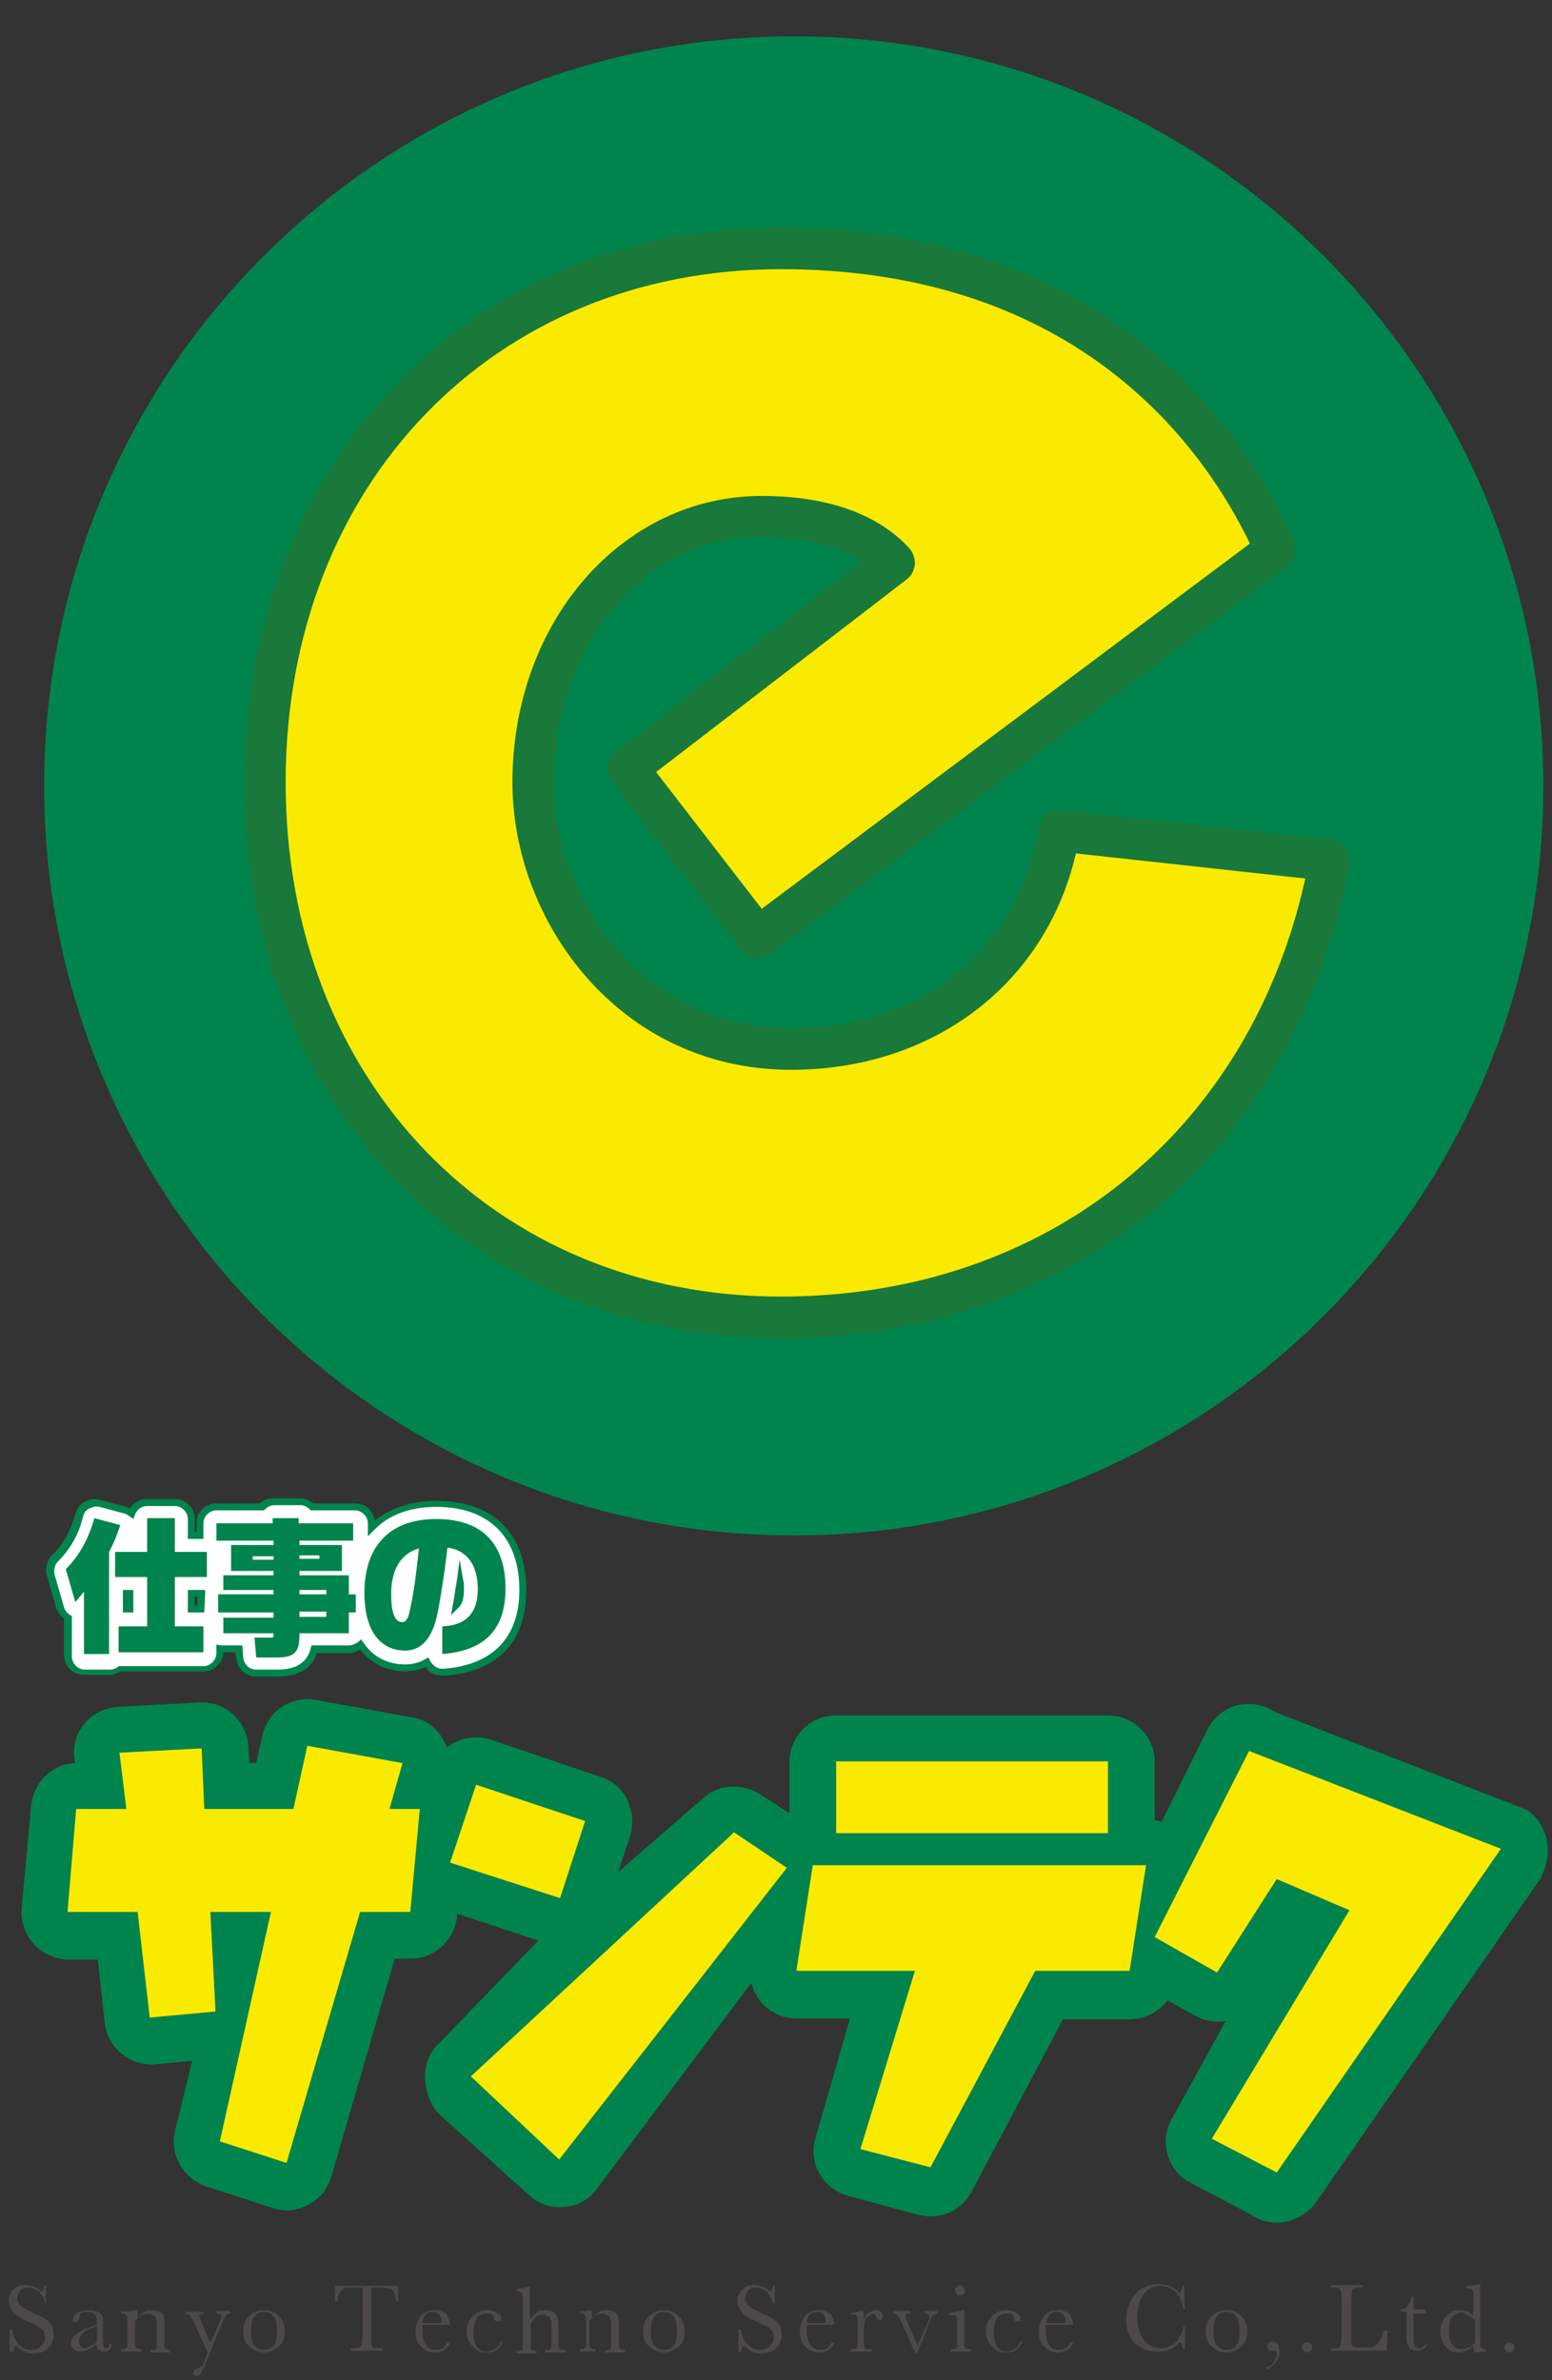 <svg xmlns="http://www.w3.org/2000/svg" viewBox="0 0 179.3 275"><rect x="0" y="0" width="179.3" height="275" fill="#333333" stroke="none"/><path fill="#00844E" d="M91.7 177.4c47.8 0 86.6-38.8 86.6-86.6S139.5 4.2 91.7 4.2 5.1 43 5.1 90.8s38.8 86.6 86.6 86.6"/><path fill="#FAEA00" d="M153.6 99.4c-5.8 31.7-30.3 52.8-63.5 52.8-36.6 0-59.6-28.1-59.6-61.8 0-33.7 23-61.7 59.6-61.7 31.5 0 49.4 17 57.2 34.9l-59.8 44.8-15-19.6L103.3 65c-3.2-3.6-8.7-5.3-15.3-5.3-15.3 0-26.4 13.8-26.4 30.8 0 14.6 11.4 30.8 29.8 30.8 15.5 0 28.4-9.5 31-25.2l31.2 3.3z"/><path fill="#18793A" d="M90.2 154.6c-35.9 0-62-27-62-64.2 0-17.4 5.9-33.4 16.7-45.1 11.4-12.4 27.1-19 45.3-19 39.4 0 54.6 25.4 59.3 36.3.4 1 .1 2.2-.8 2.9l-59.8 44.8c-1 .8-2.5.6-3.3-.5l-15-19.6c-.8-1-.6-2.5.4-3.3l28.5-22C96.8 63 92.8 62 88 62c-13.5 0-24 12.5-24 28.4 0 13.7 10.5 28.4 27.4 28.4 15 0 26.3-9.1 28.6-23.2.2-1.2 1.3-2.1 2.6-2l31.2 3.4c.7.1 1.3.4 1.7.9.4.5.6 1.2.4 1.9-6 33.3-31.9 54.8-65.7 54.8m0-123.5C57 31.1 33 56 33 90.4s24.1 59.4 57.2 59.4c30.6 0 54.1-18.9 60.6-48.3l-26.5-2.9c-3.5 15.1-16.5 25-32.9 25-19.9 0-32.2-17.2-32.2-33.2 0-18.6 12.7-33.1 28.8-33.1 7.6 0 13.5 2.1 17.1 6.1.4.5.6 1.1.6 1.8-.1.7-.4 1.3-.9 1.7l-29 22.3L88 105l56.4-42.2c-5.2-10.8-19.6-31.7-54.2-31.7"/><path fill="#FFF" d="M50.4 173.7c-3.2 0-5.7 1-7.5 2.8v-.5c0-1.1-.9-1.9-1.9-1.9h-5c-.4-.4-.8-.6-1.4-.6h-3c-.6 0-1 .2-1.4.6H25c-1.1 0-1.9.9-1.9 1.9v1.4h-1v-1.9c0-1.1-.9-1.9-1.9-1.9H17c-.8 0-1.5.5-1.8 1.3-.2-.2-.4-.3-.7-.3l-3-.8c-.5-.1-1-.1-1.5.2-.4.3-.8.7-.9 1.2-.5 2-1.4 3.6-2.8 5-.5.5-.7 1.2-.5 1.9l1.1 3.8c.1.5.5.9.9 1.1v4.4c0 1.1.9 1.9 1.9 1.9h2.9c.4 0 .8-.1 1.1-.4h9.7c1.1 0 1.9-.9 1.9-1.9v-.4h2.2l.1 1.1c.1 1 .9 1.7 1.9 1.7H32c2.4 0 3.8-.9 4.3-2.8h4c.5 0 1-.2 1.3-.5 1.3 1.9 3.2 2.7 5.1 2.7.7 0 1.6-.1 2.5-.7.1.2.3.4.4.6.4.3.8.5 1.3.5h.1c6-.4 9.1-3.7 9.1-9.5.2-6.4-3.4-10-9.7-10m-35.8 10.4h.4v1.8h-.4v-1.8zm7.5 1.8v-1.8h1.1v1.8h-1.1zm31-3.4c.1.3.1.7.1 1.1 0 .9-.2 1.5-.6 1.9.2-.9.4-1.9.5-3"/><path fill="#00844E" d="M32 193.7h-2.4c-1.2 0-2.2-.9-2.3-2.1l-.1-.7h-1.4c0 1.2-1.1 2.2-2.3 2.2h-9.6c-.4.2-.8.4-1.2.4h-3c-1.3 0-2.3-1-2.3-2.3V187c-.4-.3-.7-.7-.9-1.2L5.4 182c-.2-.8 0-1.7.6-2.3 1.3-1.3 2.2-2.9 2.7-4.8.2-.6.5-1.1 1.1-1.4.5-.3 1.2-.4 1.8-.2l3 .8c.1 0 .3.1.4.2.4-.7 1.2-1.1 2-1.1h3.2c1.3 0 2.3 1 2.3 2.3v1.5h.2v-1c0-1.3 1-2.3 2.3-2.3h5c.4-.4 1-.6 1.6-.6h3c.6 0 1.1.2 1.6.6H41c1.2 0 2.1.8 2.3 2 1.8-1.5 4.3-2.3 7.1-2.3 6.6 0 10.4 3.8 10.4 10.3 0 6-3.3 9.5-9.5 9.9h-.2c-.6 0-1.2-.2-1.6-.6-.1-.1-.2-.2-.3-.4-.9.4-1.8.5-2.4.5-2.1 0-3.9-.9-5.2-2.5-.4.2-.8.4-1.3.4h-3.7c-.6 1.8-2.1 2.7-4.6 2.7zm-7-3.7l.5.1H28l.1 1.4c.1.8.7 1.4 1.5 1.4H32c2.2 0 3.5-.8 3.9-2.5l.1-.3h4.3c.4 0 .8-.2 1.1-.4l.3-.3.3.4c1.5 2.2 3.6 2.5 4.8 2.5.6 0 1.5-.1 2.3-.6l.4-.2.2.4c.1.2.2.3.4.5.3.3.7.4 1 .4h.1c5.7-.4 8.8-3.6 8.8-9.1 0-6.1-3.5-9.6-9.6-9.6-3 0-5.5.9-7.2 2.7l-.7.7V176c0-.8-.7-1.5-1.5-1.5h-5.1l-.1-.1c-.3-.3-.7-.5-1.1-.5h-3c-.4 0-.8.2-1.1.5l-.1.1H25c-.8 0-1.5.7-1.5 1.5v1.8h-1.8v-2.3c0-.8-.7-1.5-1.5-1.5H17c-.6 0-1.2.4-1.4 1l-.2.5-.4-.3c-.2-.1-.3-.2-.5-.3l-3-.8c-.4-.1-.8 0-1.2.2-.4.2-.6.5-.7.9-.5 2.1-1.5 3.8-2.9 5.2-.4.4-.5 1-.4 1.5l1.1 3.8c.1.4.4.7.7.9l.2.1v4.7c0 .8.7 1.5 1.5 1.5h2.9c.3 0 .6-.1.9-.3l.1-.1h9.8c.8 0 1.5-.7 1.5-1.5v-1zm27.1-3.4l.2-1.1c.2-1 .3-1.9.5-3l.3-2.3.4 2.3c.1.3.1.7.1 1.1 0 1.1-.2 1.8-.7 2.2l-.8.8zm-28.5-.3h-1.9v-2.6h2v.4l-.1 2.2zm-1.1-.8h.3v-1h-.3v1zm-7.1.8h-1.2v-2.6h1.2v2.6zm163.3 26.3c-.3-1.4-1.1-2.7-2.3-3.5l-29.1-11.3c-1.3-.9-2.8-1.1-4.3-.8-1.5.4-2.8 1.4-3.5 2.8l-5.3 10.7c-.3-.1-.5-.2-.8-.2v-6.7c0-3-2.4-5.4-5.4-5.4H96.6c-3 0-5.4 2.4-5.4 5.4v5.9l-3.4-2.2c-2-1.3-4.7-1.2-6.5.4l-9.9 8.6 1.4-4.2c.4-1.3.3-2.8-.3-4.1-.6-1.3-1.8-2.3-3.1-2.7L56.7 201c-1.8-.6-3.7-.2-5.1.9-.1-.4-.3-.8-.5-1.1-.8-1.3-2.1-2.2-3.6-2.4l-11-2c-2.9-.5-5.6 1.3-6.2 4.2l-.7 3.1h-.8l-.1-1.9c-.2-3-2.7-5.3-5.7-5.1l-9.4.5c-1.5.1-2.9.8-3.8 1.9-1 1.1-1.4 2.6-1.2 4.1l.1.5c-2.7.1-4.8 2.2-5.1 4.9l-1.1 11.9c-.1 1.5.4 3 1.4 4.1 1 1.1 2.5 1.8 4 1.8h3.4l.8 7.3c.3 2.9 2.9 5 5.8 4.8l4.3-.4-2 8.2c-.6 2.7 1 5.4 3.6 6.3l7.7 2.5c1.4.5 2.9.3 4.2-.4 1.3-.7 2.2-1.9 2.6-3.3l7.3-25.1h1.8c2.8 0 5.1-2.1 5.4-4.9v-.3l9.4 3.1-11.3 11.7c-1.2 1-1.8 2.5-1.8 4 0 1.6.6 3.5 1.8 4.5l10.2 9.2c1.1 1 2.5 1.5 4 1.4 1.5-.1 2.8-.8 3.7-1.9l18-24c.2.8.6 1.5 1.1 2.2 1 1.2 2.5 1.9 4.1 1.9h6.2l-3.9 13.5c-.5 1.4-.4 3 .3 4.3.7 1.3 1.9 2.3 3.4 2.7l8.1 2.2c2.4.6 4.9-.4 6.1-2.6l10.6-20h7.7c1.8 0 3.4-.9 4.4-2.2l3.2 1.8c1.1.6 2.3.8 3.5.6l-6.1 11.1c-1.5 2.4-.9 5.6 1.5 7.3l7.4 3.9c1.2.8 2.6 1.2 4.1.9 1.4-.3 2.7-1.1 3.5-2.2l26-37.5c.7-1.5 1-3 .7-4.4"/><path fill="#FAEA00" d="M46.5 203.7l-11-2-1.6 7.3H23.6l-.3-7-9.5.5.8 6.5H8.8l-1 11.9h8.1l1.4 12.2 7.6-.7-.6-11.5h7l-5.9 26.5 7.7 2.5 8.5-29h5.8l1.1-11.9H45m47 18.7h13.7l-6.3 20.6 8.1 2.1 12.1-22.7h10.9l1.9-12.2H93.9m2.7-12H128v8.3H96.6zm-29 6.9L55 206.2l-3 9 12.7 4.1m-10.3 20.6l10.2 9.6 26.3-33.7-6.1-4.1m59.5-9.4l-10.9 21.5 7.2 4.1 6.9-10.8 8.4 3.6-15.9 26.4 7.5 3.9 25.9-37.4"/><path fill="#00844E" d="M23.9 182.2h-3.7v5.7h3.3v3h-9.8v-3H17v-5.7h-3.7v-2.9H17v-3.9h3.2v3.9h3.7v2.9zm-14.2 9v-7.3l-1 1.2-1.1-3.8c1.5-1.5 2.6-3.4 3.3-5.9l3 .8c-.4 1.2-.8 2.2-1.3 3.1v11.8H9.7zM40.9 178h-6.3v.5h4.9v3h-4.9v.5h5.7v2.2h.8v2.1h-.8v2.4h-5.7v.2c0 2-.6 2.6-2.6 2.6h-2.4l-.2-2.3h1.9c.3 0 .3-.1.3-.3v-.2h-5.8v-1.8h5.8v-.6h-6.4v-2.1h6.4v-.5h-5.8V182h5.8v-.5h-4.9v-3h4.9v-.5H25v-2h6.5v-.6h3v.6h6.3v2zm-4 1.7h-2.3v.4h2.3v-.4zm-7.7.5h2.4v-.4h-2.4v.4zm8.5 6h-3.1v.6h3.1v-.6zm0-2.5h-3.1v.5h3.1v-.5zm13.4 4.2c2.7-.1 4.1-1.5 4.1-4.3 0-2.7-1.2-4.5-3.5-4.8-.4 3.3-.8 5.9-1.2 7.8-.6 2.8-1.9 4.1-3.7 4.1-2.5 0-4.7-1.8-4.7-6.7 0-5 2.6-8.5 8.3-8.5 5.9 0 8 3.5 8 8 0 4.7-2.3 7.2-7.3 7.6v-3.2zm-3.7-2.1c.4-1.7.7-4.1 1-6.9-2.2.6-3.1 2.6-3.2 4.8-.1 3.2.7 3.7 1.2 3.7.4.1.8-.3 1-1.6"/><path fill="#4C4948" d="M1.1 271.5v-2.4h.3c.3 1.6 1.1 2.4 2.2 2.4.5 0 .9-.2 1.2-.5.3-.3.4-.6.4-1s-.1-.7-.4-.9c-.3-.3-.7-.5-1.4-.8-.6-.3-1.1-.5-1.4-.7-.3-.2-.5-.4-.7-.8-.2-.3-.3-.6-.3-1 0-.5.2-1 .6-1.3.4-.4.8-.5 1.4-.5.3 0 .6.1.9.2.3.1.6.3.9.6.2-.2.3-.4.3-.7h.2v2h-.1c-.1-.6-.4-1-.7-1.3-.4-.3-.8-.5-1.2-.5-.4 0-.8.1-1 .4-.2.2-.3.5-.3.8 0 .3.1.6.4.9.3.2.7.5 1.4.8.6.3 1.1.5 1.4.7.3.2.5.4.7.7.2.3.3.7.3 1.1 0 .6-.2 1.2-.6 1.6-.4.4-1 .6-1.7.6-.8 0-1.5-.3-2.1-.9-.1.2-.2.4-.3.7h-.4zm11.6-.7h.2c0 .6-.3.9-.9.9-.3 0-.4-.1-.6-.2-.1-.1-.2-.3-.3-.6-.4.3-.7.5-1 .6-.3.1-.6.2-.8.2-.3 0-.6-.1-.8-.3-.2-.2-.3-.4-.3-.7 0-.4.2-.7.6-1 .4-.3.9-.6 1.5-.8l.9-.3v-.2c0-.3 0-.5-.1-.7 0-.1-.1-.3-.3-.4-.2-.1-.4-.2-.7-.2-.6 0-.9.2-.9.6-.1.4-.2.6-.5.6-.2 0-.3-.1-.3-.3 0-.2.1-.4.4-.7.3-.2.8-.4 1.4-.4.5 0 .8.1 1.1.2.3.1.4.3.5.5.1.2.1.5.1.9v1.8c0 .4 0 .7.1.8 0 .1.1.2.3.2.2 0 .3-.2.4-.5m-1.6-2l-.6.2c-1 .4-1.4.9-1.4 1.5 0 .2.1.4.2.6.1.1.3.2.5.2s.4-.1.6-.2c.2-.1.5-.3.8-.5v-1.8zm4.6-1.9h.1c.1.2.1.5.1.9.3-.3.5-.5.8-.7.3-.2.6-.2.9-.2.4 0 .7.1.9.2.2.1.4.3.4.6.1.2.1.5.1 1v2.4c0 .1.1.2.2.3.1.1.3.1.5.1v.3h-2.3v-.3h.1c.3 0 .4 0 .5-.1.1-.1.1-.2.1-.3v-2.4c0-.4 0-.6-.1-.8 0-.2-.1-.3-.3-.4-.2-.1-.3-.2-.6-.2s-.5.1-.8.2c-.2.2-.5.4-.7.7v2.8c0 .1.1.2.2.3.1.1.3.1.5.1v.3H14v-.3c.3 0 .4 0 .5-.1.1-.1.2-.1.2-.2v-3.4c0-.1-.1-.2-.2-.3-.1-.1-.3-.1-.5-.1v-.3c.9.1 1.3 0 1.7-.1m8.6 3.8l1.1-2.5c.2-.4.2-.6.2-.6 0-.2-.2-.3-.6-.3v-.3h1.6v.3c-.2 0-.4.1-.5.2-.1.1-.3.4-.4.8l-2 4.9c-.2.5-.4.8-.5 1-.1.2-.3.3-.5.3s-.4-.1-.4-.3c0-.3.2-.5.6-.6.2-.1.4-.2.5-.3.1-.1.1-.2.2-.4l.4-1.1-1.7-3.7c-.2-.3-.3-.5-.4-.6-.1-.1-.3-.1-.5-.1v-.3h2.1v.3c-.4 0-.5.1-.5.2s.1.2.2.5l1.1 2.6zm3.8-1.4c0-.7.2-1.3.7-1.7.5-.5 1-.7 1.7-.7s1.3.2 1.7.7c.5.5.7 1 .7 1.7 0 .8-.2 1.4-.7 1.8-.5.4-1 .7-1.7.7s-1.2-.2-1.7-.7c-.5-.4-.7-1-.7-1.8m.9 0c0 .8.1 1.4.4 1.7.3.3.6.5 1.1.5.5 0 .9-.2 1.1-.5.3-.3.4-.9.4-1.7 0-.8-.1-1.4-.4-1.7-.3-.3-.6-.5-1.1-.5-.5 0-.9.2-1.1.5-.3.4-.4.9-.4 1.7m10-3.4h-.3v-1.8H46v1.8h-.2c-.1-.5-.2-.9-.3-1.1-.1-.2-.3-.4-.5-.4s-.5-.1-.9-.1h-1.2v6.5c0 .2.1.3.2.4.1.1.4.1.7.1h.4v.3h-3.7v-.3h.4c.3 0 .5 0 .7-.1.1-.1.2-.2.2-.4s.1-.6.1-1.2v-5.3h-1.1c-.5 0-.8 0-1 .1-.2 0-.3.2-.5.4-.2.3-.3.6-.3 1.1m13 2.7h-3.2v.5c0 .8.1 1.4.4 1.8.3.4.6.6 1.1.6.7 0 1.1-.3 1.4-.9h.3c-.1.4-.4.7-.7.9-.4.2-.7.3-1.1.3-.4 0-.7-.1-1.1-.3-.3-.2-.6-.5-.8-.8-.2-.4-.3-.8-.3-1.3 0-.7.2-1.3.6-1.8.4-.5.9-.7 1.6-.7.6 0 1.1.2 1.4.5.2.4.4.8.4 1.2m-1-.2v-.2c0-.3-.1-.6-.3-.8-.2-.2-.4-.3-.7-.3-.7 0-1.1.4-1.2 1.3H51zm6.9 2.1h.2c-.3.9-.9 1.3-1.9 1.3-.6 0-1.2-.2-1.6-.7-.4-.4-.7-1-.7-1.7s.2-1.3.7-1.8c.5-.5 1-.7 1.7-.7.4 0 .8.1 1.1.3.3.2.5.4.5.6 0 .1 0 .2-.1.3-.1.1-.1.1-.3.1-.2 0-.4-.1-.5-.4 0-.2-.1-.4-.2-.4-.1-.1-.3-.1-.6-.1-.5 0-.9.2-1.1.5-.2.3-.4.9-.4 1.6 0 .7.1 1.3.4 1.7.3.4.7.6 1.2.6.9-.2 1.4-.6 1.6-1.2m3.5-2.7c.2-.3.5-.5.7-.7.3-.2.6-.2.9-.2.4 0 .7.1.9.2.2.2.4.3.5.6.1.2.1.6.1 1.1v2.3c0 .1.1.2.2.3.1.1.3.1.6.1v.3H63v-.3h.1c.3 0 .4 0 .5-.1.1-.1.1-.2.1-.3v-2.3c0-.4 0-.7-.1-.8 0-.2-.1-.3-.3-.4-.2-.1-.4-.2-.6-.2-.3 0-.5.1-.8.3-.2.2-.4.4-.6.8v2.7c0 .1.1.2.2.3.1.1.3.1.5.1v.3h-2.3v-.3h.1c.3 0 .4 0 .5-.1.1-.1.1-.2.1-.3v-5.4c0-.5 0-.7-.1-.9-.1-.1-.3-.2-.6-.2v-.3c.6 0 1-.1 1.4-.2h.1v3.6zm6.8-.9h.1c.1.2.1.5.1.9.3-.3.5-.5.8-.7.3-.2.6-.2.9-.2.4 0 .7.1.9.2.2.1.4.3.4.6.1.2.1.5.1 1v2.4c0 .1.1.2.2.3.1.1.3.1.5.1v.3h-2.3v-.3h.1c.3 0 .4 0 .5-.1.1-.1.1-.2.1-.3v-2.4c0-.4 0-.6-.1-.8 0-.2-.1-.3-.3-.4-.2-.1-.3-.2-.6-.2s-.5.1-.8.2c-.2.2-.5.4-.7.7v2.8c0 .1.1.2.2.3.1.1.3.1.5.1v.3H67v-.3c.3 0 .4 0 .5-.1.1-.1.2-.1.2-.2v-3.4c0-.1-.1-.2-.2-.3-.1-.1-.3-.1-.5-.1v-.3c.4.1.8 0 1.2-.1m6.1 2.4c0-.7.2-1.3.7-1.7.5-.5 1-.7 1.7-.7s1.3.2 1.7.7c.5.5.7 1 .7 1.7 0 .8-.2 1.4-.7 1.8-.5.4-1 .7-1.7.7s-1.2-.2-1.7-.7c-.5-.4-.7-1-.7-1.8m.9 0c0 .8.1 1.4.4 1.7.3.3.6.5 1.1.5.5 0 .9-.2 1.1-.5.3-.3.4-.9.4-1.7 0-.8-.1-1.4-.4-1.7-.3-.3-.6-.5-1.1-.5-.5 0-.9.2-1.1.5-.3.4-.4.9-.4 1.7m10.1 2.2v-2.4h.3c.3 1.6 1.1 2.4 2.2 2.4.5 0 .9-.2 1.2-.5.3-.3.4-.6.4-1s-.1-.7-.4-.9c-.3-.3-.7-.5-1.4-.8-.6-.3-1.1-.5-1.4-.7-.3-.2-.5-.4-.7-.8-.2-.3-.3-.6-.3-1 0-.5.2-1 .6-1.3.4-.4.8-.5 1.4-.5.3 0 .6.1.9.2.3.1.6.3.9.6.2-.2.3-.4.3-.7h.2v2h-.2c-.1-.6-.4-1-.7-1.3-.4-.3-.8-.5-1.2-.5-.4 0-.8.1-1 .4-.2.2-.3.5-.3.8 0 .3.1.6.4.9.3.2.7.5 1.4.8.6.3 1.1.5 1.4.7.3.2.5.4.7.7.2.3.3.7.3 1.1 0 .6-.2 1.2-.6 1.6-.4.4-1 .6-1.7.6-.8 0-1.5-.3-2.1-.9-.1.2-.2.4-.3.7h-.3zm11.1-2.9h-3.2v.5c0 .8.1 1.4.4 1.8.3.4.6.6 1.1.6.7 0 1.1-.3 1.4-.9h.3c-.1.4-.4.7-.7.9-.4.2-.7.3-1.1.3-.4 0-.7-.1-1.1-.3-.3-.2-.6-.5-.8-.8-.2-.4-.3-.8-.3-1.3 0-.7.2-1.3.6-1.8.4-.5.9-.7 1.6-.7.6 0 1.1.2 1.4.5.2.4.4.8.4 1.2m-1-.2v-.2c0-.3-.1-.6-.3-.8-.2-.2-.4-.3-.7-.3-.7 0-1.1.4-1.2 1.3h2.2zm4.4-.4c.1-.3.3-.6.6-.8.3-.2.6-.3.8-.3.2 0 .4.1.6.2.1.2.2.3.2.5 0 .1 0 .2-.1.3-.1.1-.2.1-.3.1-.2 0-.3-.1-.4-.4-.1-.2-.2-.3-.3-.3-.2 0-.3.1-.6.3-.2.2-.4.4-.4.7-.1.2-.1.6-.1 1v1.7c0 .1.1.2.2.3.1.1.3.1.5.1h.2v.3h-2.4v-.3h.1c.2 0 .4 0 .5-.1.1-.1.2-.1.2-.3v-3.2c0-.1-.1-.2-.2-.3-.1-.1-.3-.1-.5-.1h-.1v-.2c.3 0 .8-.1 1.4-.3.1.3.1.7.1 1.1m6.2 3.8h-.3l-1.6-3.6c-.2-.3-.3-.6-.4-.7-.1-.1-.2-.1-.5-.2v-.3h2v.3c-.2 0-.4 0-.5.1-.1 0-.1.1-.1.2s.1.3.2.6l1.2 2.8 1.1-2.5c.2-.4.3-.6.3-.8 0-.2-.2-.4-.6-.4v-.3h1.5v.3c-.2 0-.3.1-.5.2-.1.1-.3.5-.5 1l-1.3 3.3zm5.4-4.9v4.1c0 .1.1.2.2.3.1.1.3.1.5.1h.1v.3h-2.4v-.3h.2c.3 0 .4 0 .5-.1.1-.1.1-.2.1-.3v-2.3c0-.5 0-.9-.1-1-.1-.1-.1-.2-.2-.2h-.6v-.3c.7-.1 1.2-.2 1.5-.3h.2zm-1.1-2.3c0-.2.1-.3.2-.4.1-.1.2-.2.4-.2s.3.1.4.2c.1.1.2.3.2.4 0 .2-.1.3-.2.4-.1.1-.2.2-.4.2s-.3-.1-.4-.2c-.1-.1-.2-.3-.2-.4m7.6 5.9h.2c-.3.9-.9 1.3-1.9 1.3-.6 0-1.2-.2-1.6-.7-.4-.4-.7-1-.7-1.7s.2-1.3.7-1.8c.5-.5 1-.7 1.7-.7.4 0 .8.1 1.1.3.3.2.5.4.5.6 0 .1 0 .2-.1.3-.1.1-.1.1-.3.1-.2 0-.4-.1-.4-.4 0-.2-.1-.4-.2-.4-.1-.1-.3-.1-.6-.1-.5 0-.9.2-1.1.5-.2.3-.4.9-.4 1.6 0 .7.1 1.3.4 1.7.3.4.7.6 1.2.6.8-.2 1.3-.6 1.5-1.2m6.1-1.9h-3.2v.5c0 .8.1 1.4.4 1.8.2.4.6.6 1.1.6.7 0 1.1-.3 1.4-.9h.3c-.1.4-.4.7-.7.9-.4.2-.7.3-1.1.3-.4 0-.7-.1-1.1-.3-.3-.2-.6-.5-.8-.8-.2-.4-.3-.8-.3-1.3 0-.7.2-1.3.6-1.8.4-.5.9-.7 1.6-.7.6 0 1.1.2 1.4.5.2.4.4.8.4 1.2m-.9-.2v-.2c0-.3-.1-.6-.3-.8-.2-.2-.4-.3-.7-.3-.7 0-1.1.4-1.2 1.3h2.2zm13.6.4h.2v2.6h-.2c-.1-.3-.2-.6-.4-.8-.7.7-1.5 1.1-2.5 1.1-1.1 0-2-.3-2.7-1-.7-.7-1-1.6-1-2.7 0-.7.2-1.4.5-2.1.3-.7.8-1.1 1.3-1.5.6-.3 1.2-.5 1.9-.5.6 0 1.1.1 1.5.3.5.2.8.5 1 .8.2-.3.3-.6.3-1h.2l.1 2.8h-.2c-.2-1-.5-1.7-1-2.1-.5-.4-1.1-.6-1.7-.6-.8 0-1.4.3-1.9 1-.5.6-.7 1.6-.7 2.7s.3 2 .8 2.6c.5.6 1.1.9 1.9.9.4 0 .8-.1 1.2-.3.4-.2.8-.5 1-1 .2-.3.4-.8.4-1.2m2.6.5c0-.7.2-1.3.7-1.7.5-.5 1-.7 1.7-.7s1.3.2 1.7.7c.5.5.7 1 .7 1.7 0 .8-.2 1.4-.7 1.8-.5.4-1 .7-1.7.7s-1.2-.2-1.7-.7c-.5-.4-.7-1-.7-1.8m.9 0c0 .8.1 1.4.4 1.7.3.3.6.5 1.1.5.5 0 .9-.2 1.1-.5.3-.3.4-.9.4-1.7 0-.8-.1-1.4-.4-1.7-.3-.3-.6-.5-1.1-.5-.5 0-.9.2-1.1.5-.3.4-.4.9-.4 1.7m6.1 4.5v-.3c.4-.1.7-.3.9-.6.2-.3.3-.6.3-.9 0-.2-.1-.4-.2-.4h-.3c-.2 0-.3 0-.4-.1-.1-.1-.2-.2-.2-.4s.1-.3.2-.4c.1-.1.2-.2.4-.2.3 0 .5.1.6.4.2.2.2.5.2.8 0 .5-.1.9-.4 1.2-.3.5-.7.7-1.1.9m4.1-2.6c0-.2.1-.3.2-.4.1-.1.3-.2.4-.2.2 0 .3.1.4.2.1.1.2.3.2.4 0 .2-.1.3-.2.4-.1.1-.3.2-.4.2-.2 0-.3-.1-.4-.2-.1-.1-.2-.3-.2-.4m9.9-1.8l-.1 2.2h-6.4v-.3h.2c.3 0 .5 0 .7-.1.1-.1.2-.2.2-.4s.1-.6.1-1.2V266c0-.6 0-1-.1-1.2 0-.2-.1-.3-.2-.4-.1-.1-.4-.1-.7-.1h-.2v-.3h3.6v.3h-.3c-.4 0-.6 0-.7.1-.1.1-.2.2-.2.3 0 .2-.1.6-.1 1.2v4.9c0 .1.1.2.2.3.1.1.4.1.8.1h.6c.5 0 .8 0 1-.1.2-.1.4-.3.6-.5.2-.3.4-.7.5-1.3h.5zm4.4-2.1h-1.4v2.7c0 .4 0 .7.1.8 0 .1.1.3.2.4.1.1.2.1.4.1.3 0 .5-.2.7-.5l.2.1c-.1.2-.3.4-.5.5-.2.1-.4.2-.7.2-.3 0-.5-.1-.7-.2-.2-.2-.3-.3-.4-.6-.1-.2-.1-.6-.1-1.1v-2.6h-.7v-.3c.3 0 .6-.1.8-.4.2-.2.4-.6.5-1h.2v1.4h1.4v.5zm5.5.2v-2.7c0-.1-.1-.2-.2-.3-.1-.1-.3-.1-.5-.1h-.1v-.3c.4 0 .9-.1 1.5-.2h.1v7.1c0 .1.1.2.2.3.1.1.3.1.5.1v.3c-.5 0-1 .1-1.4.1 0-.2-.1-.4-.1-.8-.3.3-.6.5-.8.6-.3.1-.6.2-.9.2-.6 0-1.1-.2-1.5-.7-.4-.5-.6-1-.6-1.7s.2-1.3.7-1.8c.4-.5 1-.7 1.6-.7.3 0 .6.1.9.2.1.1.4.2.6.4m0 .4c-.2-.2-.5-.4-.7-.5-.2-.1-.5-.2-.7-.2-.4 0-.8.2-1 .5-.3.3-.4.8-.4 1.6 0 .7.1 1.3.4 1.6.3.4.6.5 1.1.5.3 0 .5-.1.8-.2.2-.1.5-.3.7-.6v-2.7zm3.6 3.3c0-.2.1-.3.2-.4.1-.1.3-.2.4-.2.2 0 .3.1.4.2.1.1.2.3.2.4 0 .2-.1.3-.2.4-.1.1-.3.2-.4.2-.2 0-.3-.1-.4-.2-.1-.1-.2-.3-.2-.4"/></svg>